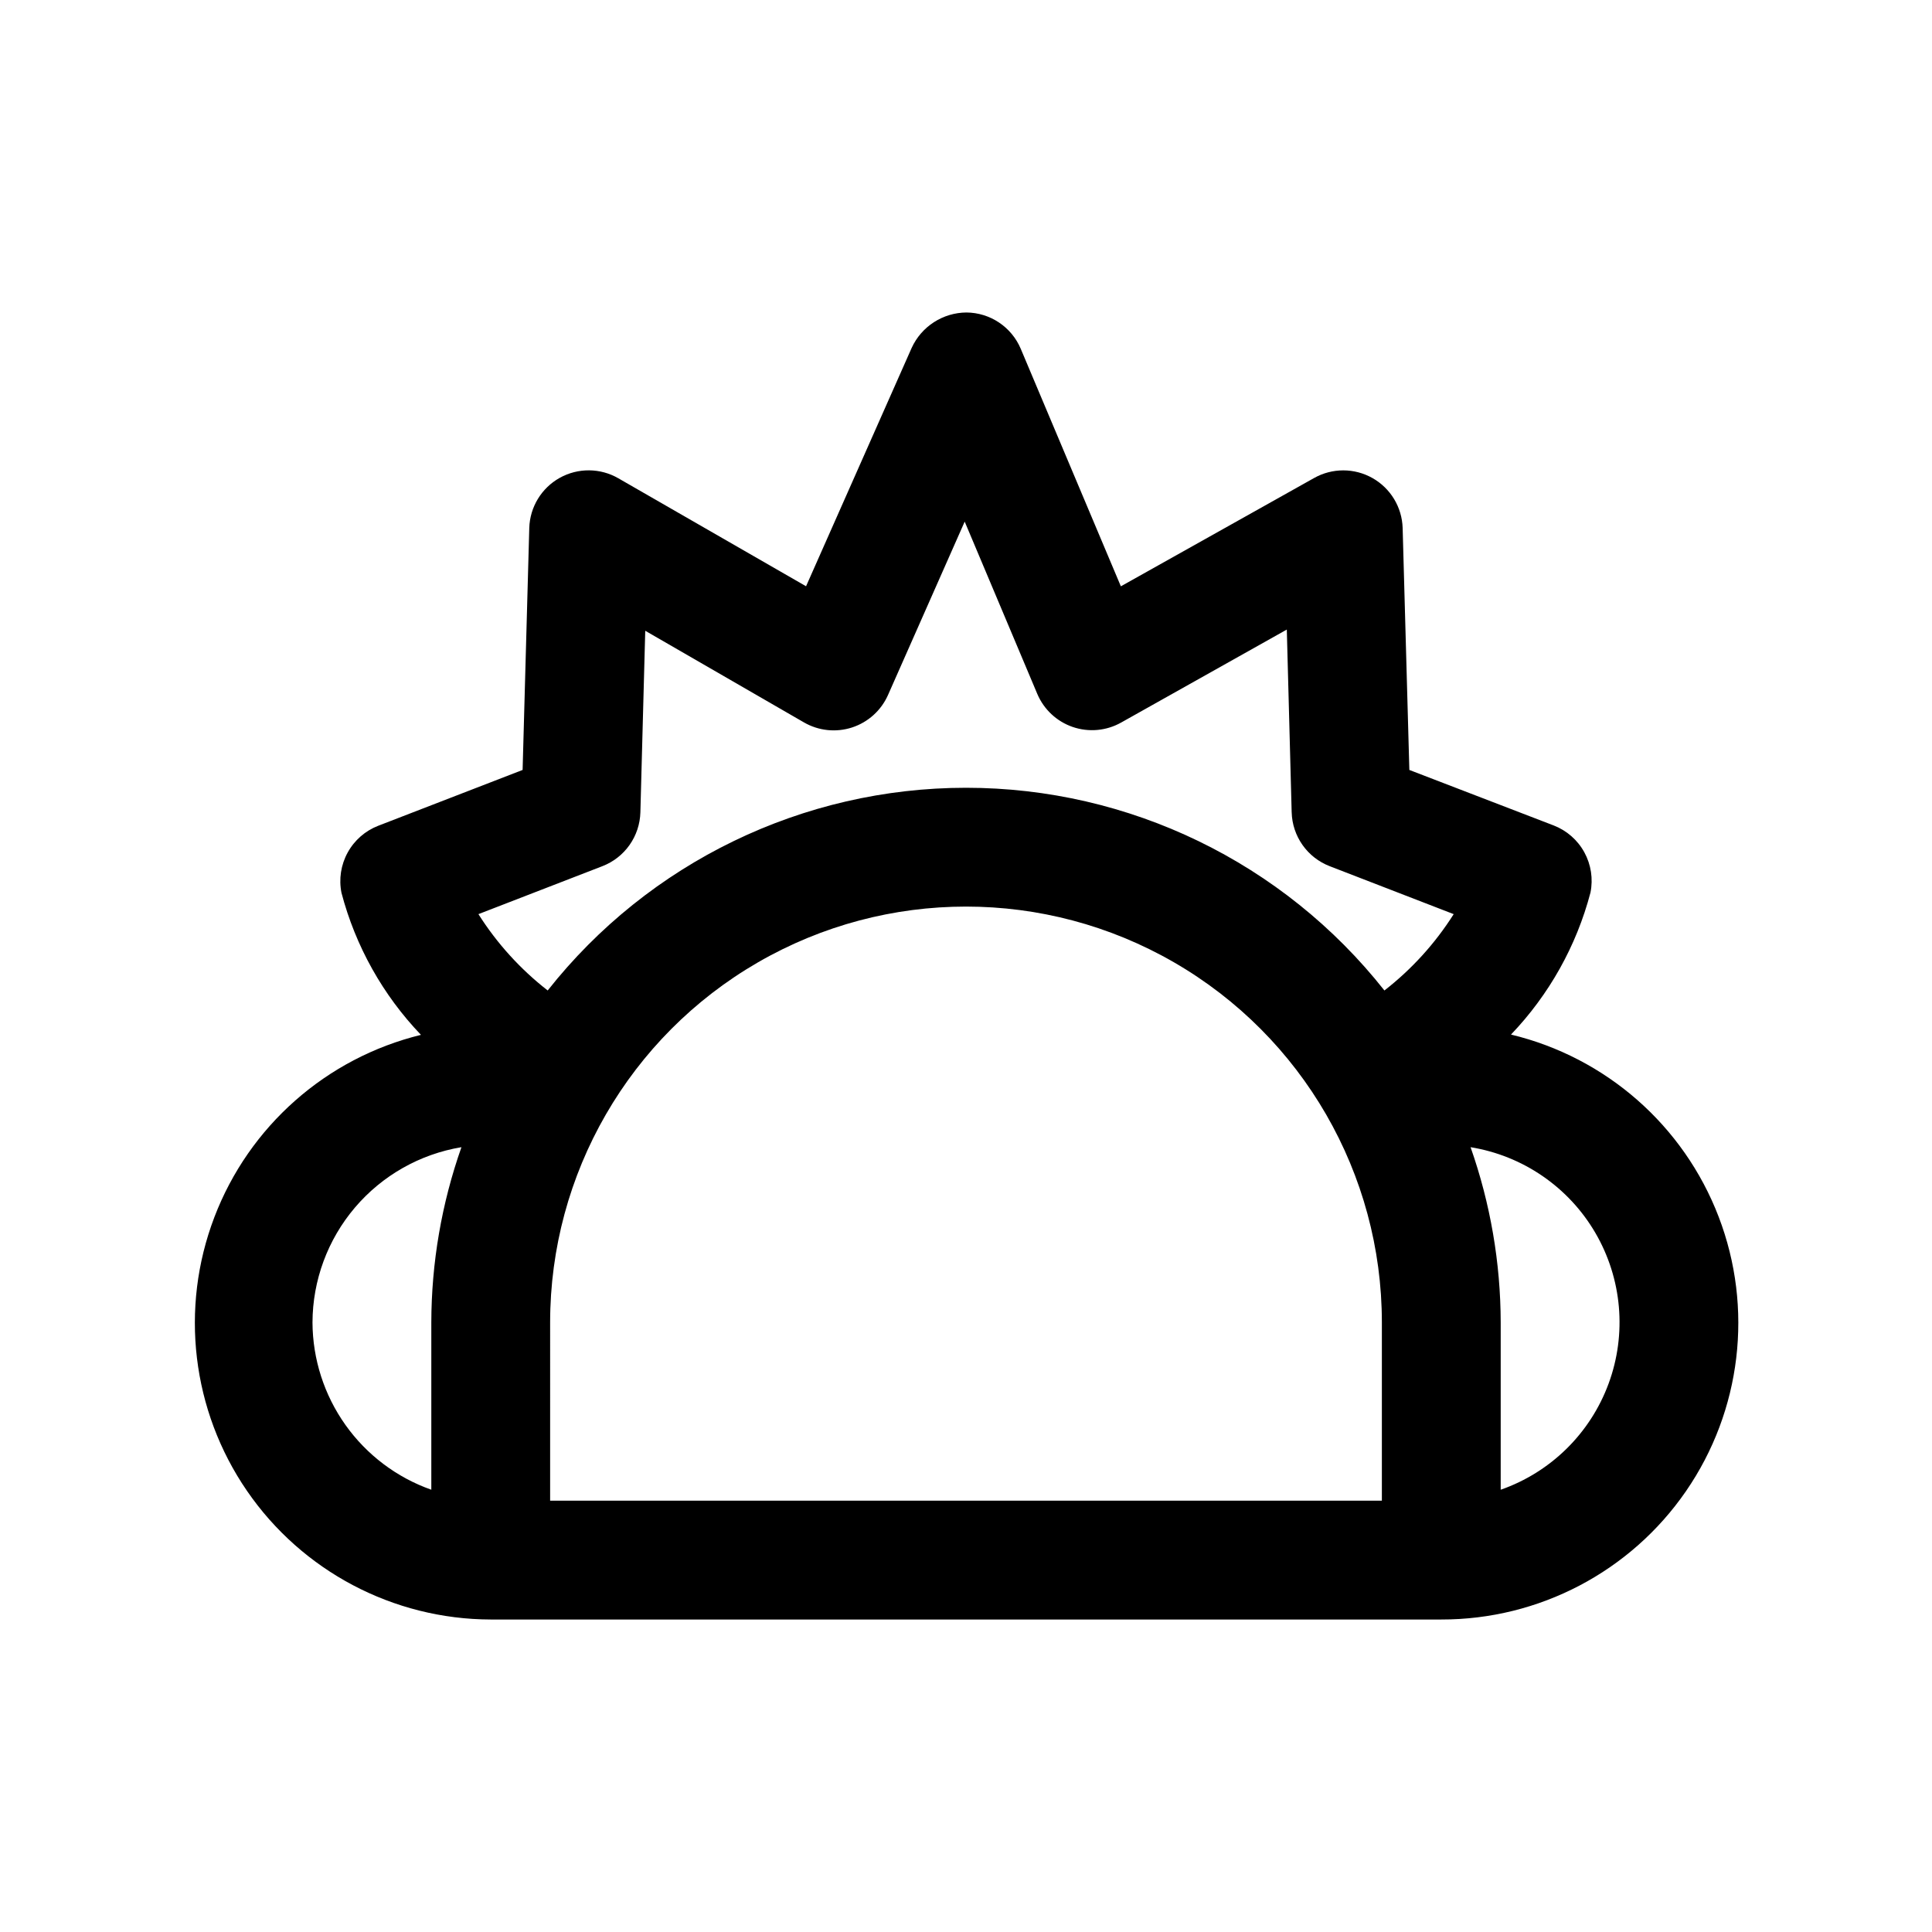 <?xml version="1.0" encoding="UTF-8"?>
<!-- Uploaded to: SVG Repo, www.svgrepo.com, Generator: SVG Repo Mixer Tools -->
<svg fill="#000000" width="800px" height="800px" version="1.1" viewBox="144 144 512 512" xmlns="http://www.w3.org/2000/svg">
 <path d="m544.43 418.17c10.105-10.559 17.355-23.512 21.066-37.645 0.727-3.637 0.148-7.418-1.637-10.668-1.785-3.254-4.664-5.769-8.125-7.106l-38.242-14.707-1.777-64.125c-0.168-5.508-3.203-10.523-8-13.23s-10.66-2.711-15.461-0.012l-51.215 28.703-26.543-62.977c-1.199-2.824-3.199-5.234-5.75-6.938s-5.543-2.625-8.609-2.652c-3.062 0.016-6.059 0.906-8.633 2.566-2.574 1.66-4.621 4.019-5.898 6.805l-27.992 63.18-49.738-28.609c-4.797-2.773-10.699-2.816-15.543-0.121-4.84 2.699-7.906 7.746-8.07 13.285l-1.766 64.125-38.242 14.785c-3.461 1.336-6.336 3.852-8.121 7.106-1.789 3.25-2.367 7.031-1.641 10.668 3.715 14.133 10.961 27.09 21.066 37.645-25.082 6.137-45.551 24.203-54.754 48.328-9.207 24.125-5.973 51.234 8.648 72.52 14.621 21.281 38.766 34.027 64.59 34.09h251.9c25.902 0.043 50.16-12.676 64.855-34.004 14.691-21.328 17.938-48.527 8.668-72.711-9.266-24.188-29.855-42.254-55.039-48.301zm-240.8-44.621c2.898-1.117 5.406-3.066 7.199-5.606 1.793-2.539 2.793-5.551 2.879-8.656l1.289-48.129 42.07 24.293c3.867 2.231 8.5 2.715 12.746 1.332 4.246-1.387 7.703-4.508 9.516-8.59l20.324-45.957 19.238 45.656c1.746 4.125 5.164 7.312 9.398 8.766 4.238 1.449 8.895 1.027 12.801-1.16l43.926-24.656 1.289 48.445h0.004c0.082 3.106 1.086 6.117 2.879 8.656 1.793 2.539 4.297 4.488 7.195 5.606l32.859 12.707c-4.906 7.754-11.117 14.598-18.359 20.23-26.789-33.926-67.641-53.719-110.87-53.719-43.23 0-84.078 19.793-110.87 53.719-7.238-5.637-13.449-12.48-18.355-20.23zm-76.816 120.91c0.035-11.156 4.019-21.938 11.242-30.438 7.227-8.504 17.227-14.172 28.23-16.004-5.254 14.922-7.953 30.621-7.984 46.441v44.336c-9.176-3.242-17.125-9.246-22.762-17.18-5.637-7.938-8.684-17.422-8.727-27.156zm62.977 0c0-39.371 21.008-75.754 55.105-95.441 34.098-19.688 76.109-19.688 110.21 0 34.102 19.688 55.105 56.07 55.105 95.441v47.23l-220.42 0.004zm251.91 44.336v-44.336c-0.031-15.82-2.731-31.52-7.984-46.441 13.859 2.25 25.988 10.574 33.066 22.699s8.367 26.781 3.512 39.957c-4.852 13.172-15.34 23.488-28.594 28.121z"/>
</svg>